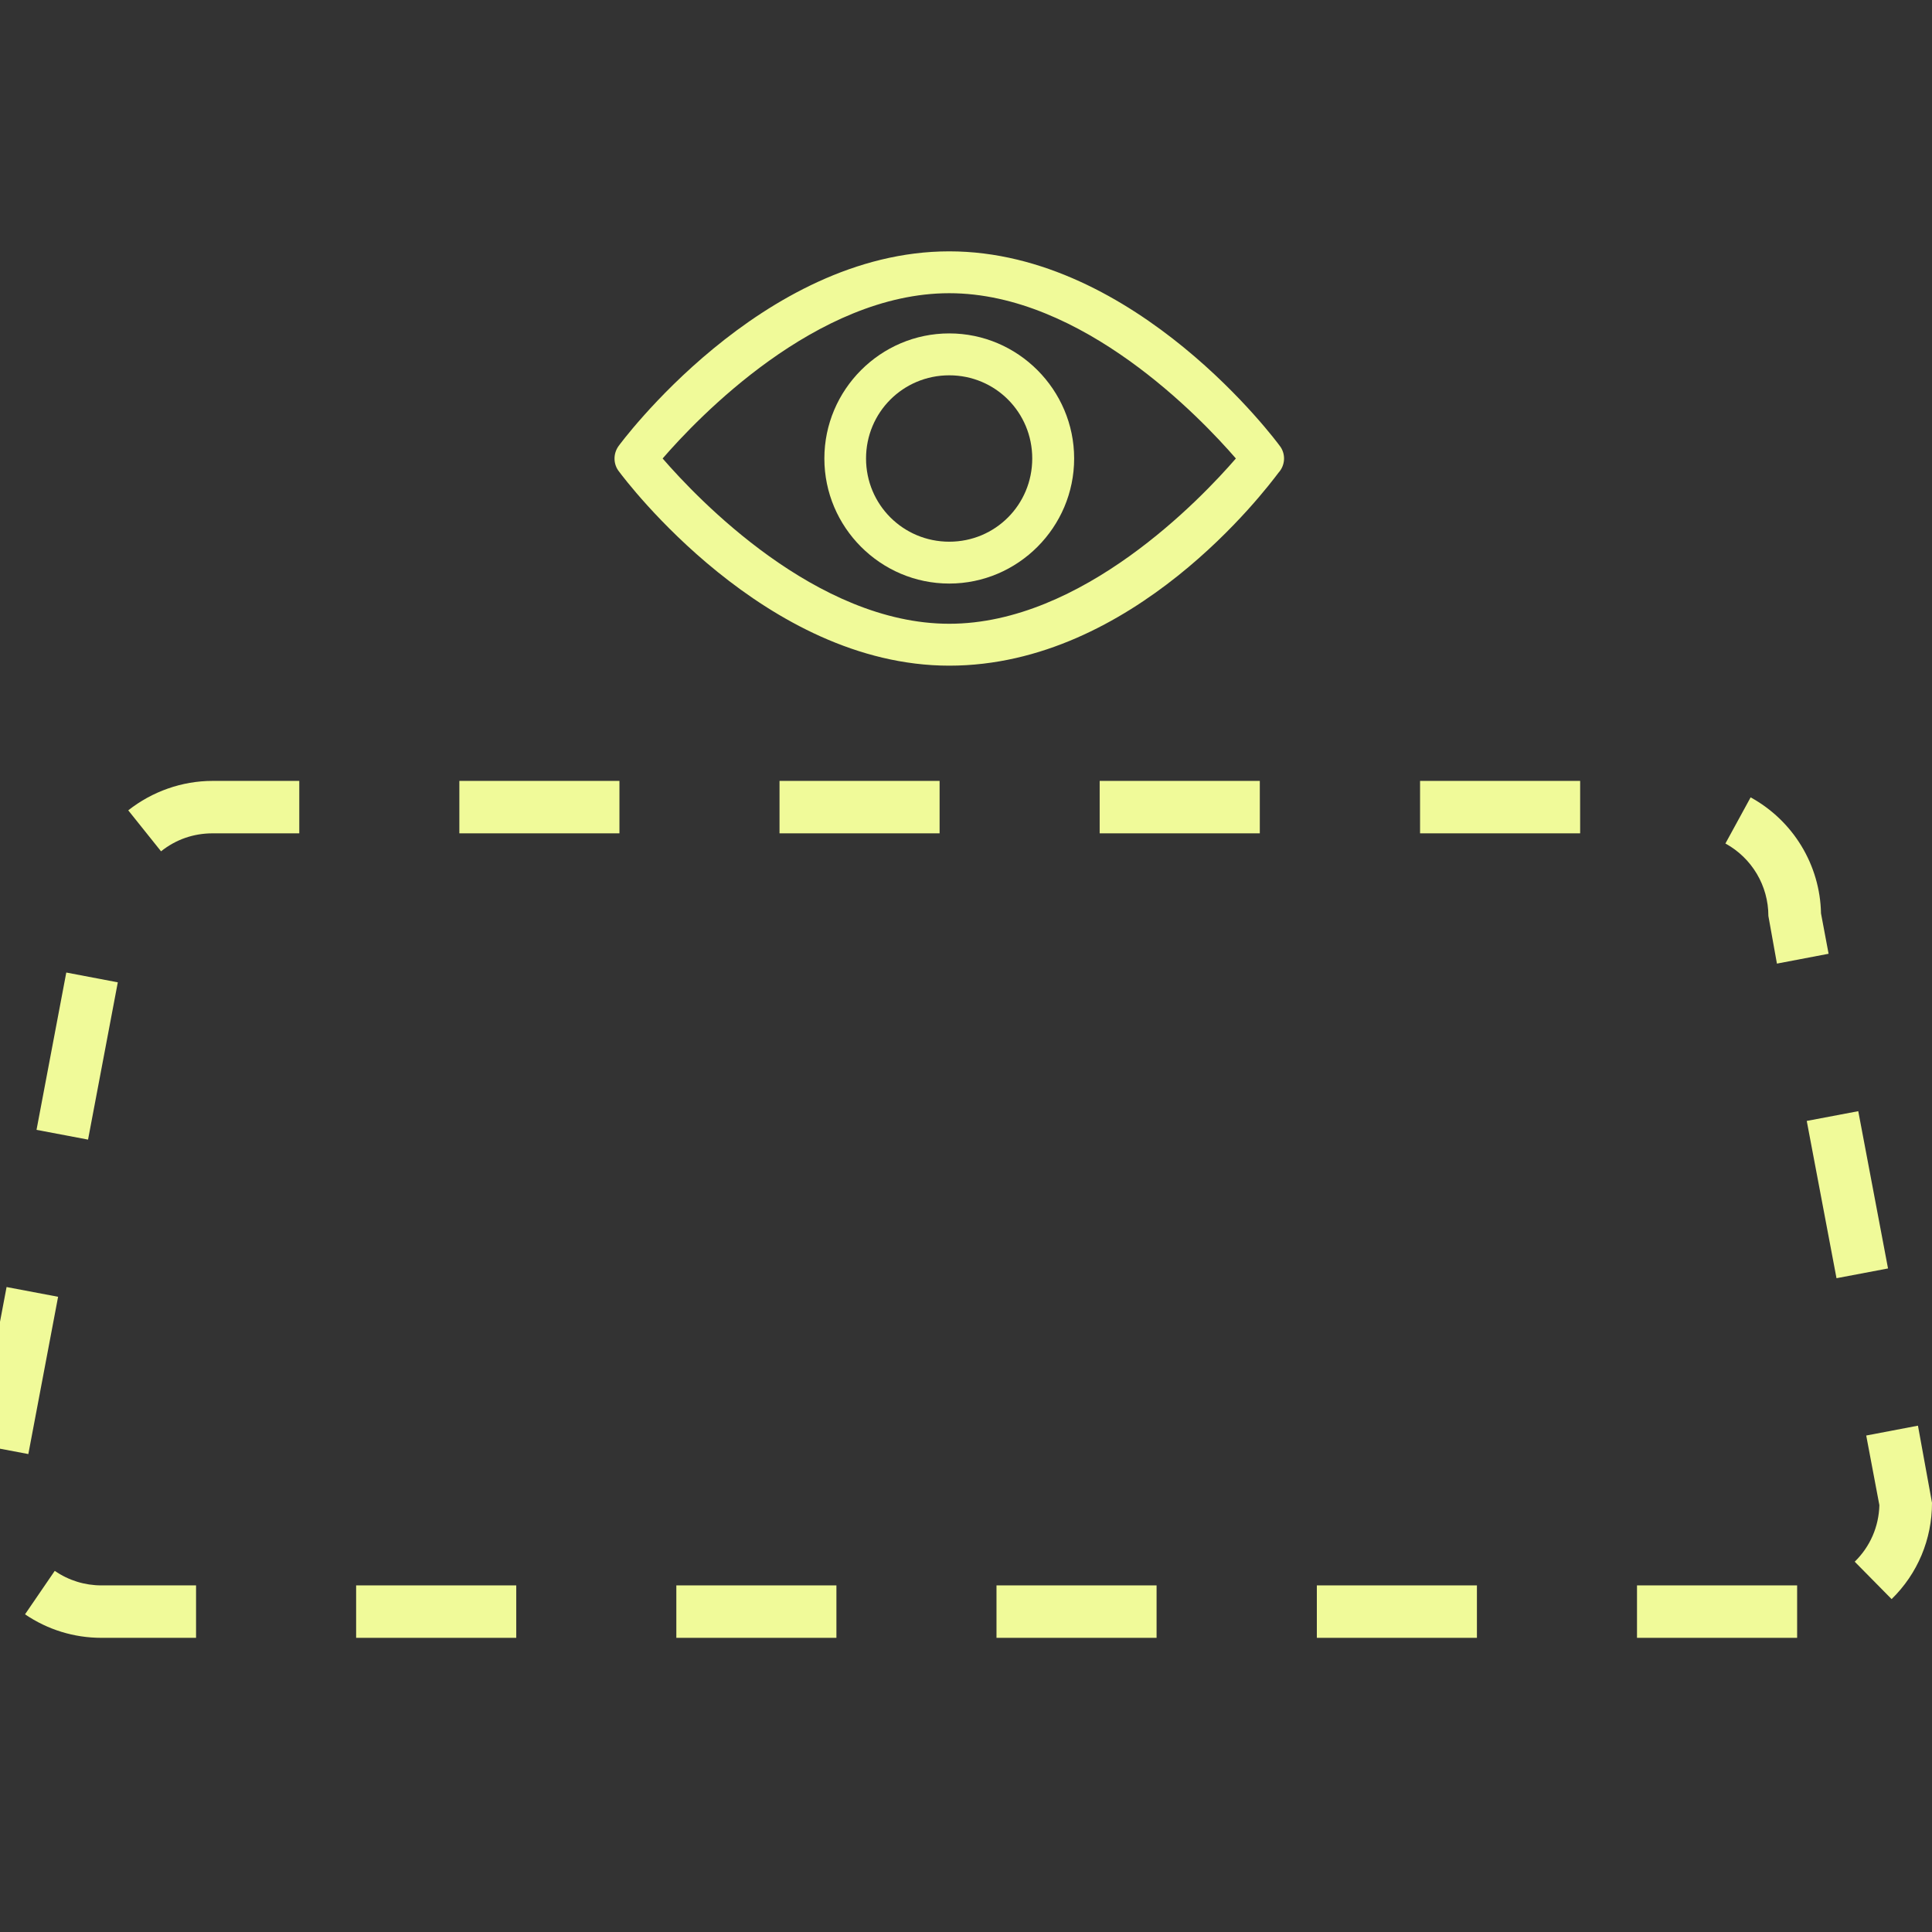 <svg width="42" height="42" viewBox="0 0 42 42" fill="none" xmlns="http://www.w3.org/2000/svg">
<rect x="0" y="0" width="42" height="42" fill="#333333" stroke="none"/>
<g clip-path="url(#clip0_1228_458)">
<path d="M18.183 34.465H14.703V35.605H18.183V34.465Z" fill="#F0FA99"/>
<path d="M13.466 16.976H9.986V18.116H13.466V16.976Z" fill="#F0FA99"/>
<path d="M0.143 27.979L-0.504 31.398L0.616 31.61L1.263 28.191L0.143 27.979Z" fill="#F0FA99"/>
<path d="M38.443 19.912L38.629 20.948L39.752 20.734L39.587 19.856C39.567 18.805 38.983 17.842 38.057 17.334L37.509 18.337C38.085 18.652 38.443 19.256 38.443 19.912Z" fill="#F0FA99"/>
<path d="M2.788 17.616L3.501 18.507C3.823 18.249 4.21 18.116 4.621 18.116H6.506V16.976H4.621C3.956 16.976 3.308 17.206 2.788 17.616Z" fill="#F0FA99"/>
<path d="M1.441 21.142L0.794 24.562L1.914 24.774L2.561 21.355L1.441 21.142Z" fill="#F0FA99"/>
<path d="M1.189 34.151L0.544 35.094C1.036 35.428 1.608 35.605 2.204 35.605H4.262V34.465H2.204C1.841 34.465 1.491 34.356 1.193 34.151H1.189Z" fill="#F0FA99"/>
<path d="M20.426 16.976H16.946V18.116H20.426V16.976Z" fill="#F0FA99"/>
<path d="M11.223 34.465H7.742V35.605H11.223V34.465Z" fill="#F0FA99"/>
<path d="M40.397 24.156L39.277 24.368L39.924 27.787L41.044 27.575L40.397 24.156Z" fill="#F0FA99"/>
<path d="M39.068 34.465H35.587V35.605H39.068V34.465Z" fill="#F0FA99"/>
<path d="M34.351 16.976H30.871V18.116H34.351V16.976Z" fill="#F0FA99"/>
<path d="M25.143 34.465H21.663V35.605H25.143V34.465Z" fill="#F0FA99"/>
<path d="M41.694 30.993L40.57 31.207L40.856 32.721C40.844 33.188 40.655 33.623 40.32 33.95L41.122 34.763C41.69 34.208 42 33.462 42 32.669L41.694 30.989V30.993Z" fill="#F0FA99"/>
<path d="M32.107 34.465H28.627V35.605H32.107V34.465Z" fill="#F0FA99"/>
<path d="M27.387 16.976H23.906V18.116H27.387V16.976Z" fill="#F0FA99"/>
<path d="M20.636 7.248C19.141 7.248 17.921 8.473 17.921 9.967C17.921 11.462 19.141 12.686 20.636 12.686C22.13 12.686 23.351 11.462 23.351 9.967C23.351 8.473 22.13 7.248 20.636 7.248ZM20.636 11.776C19.633 11.776 18.827 10.97 18.827 9.967C18.827 8.964 19.633 8.159 20.636 8.159C21.639 8.159 22.44 8.964 22.44 9.967C22.44 10.97 21.639 11.776 20.636 11.776Z" fill="#F0FA99"/>
<path d="M27.818 9.689C27.781 9.637 24.704 5.464 20.636 5.464C16.543 5.464 13.45 9.693 13.45 9.693C13.325 9.863 13.329 10.096 13.462 10.257C13.603 10.447 16.636 14.471 20.636 14.471C24.636 14.471 27.507 10.656 27.793 10.277C27.934 10.124 27.954 9.895 27.842 9.722C27.834 9.71 27.826 9.701 27.818 9.689ZM20.636 13.56C17.744 13.56 15.162 10.841 14.405 9.967C15.162 9.093 17.744 6.374 20.636 6.374C23.528 6.374 26.11 9.093 26.867 9.967C26.11 10.841 23.528 13.56 20.636 13.56Z" fill="#F0FA99"/>
</g>
<defs>
<clipPath id="clip0_1228_458">
<rect width="42" height="42" fill="white"/>
</clipPath>
</defs>
</svg>
